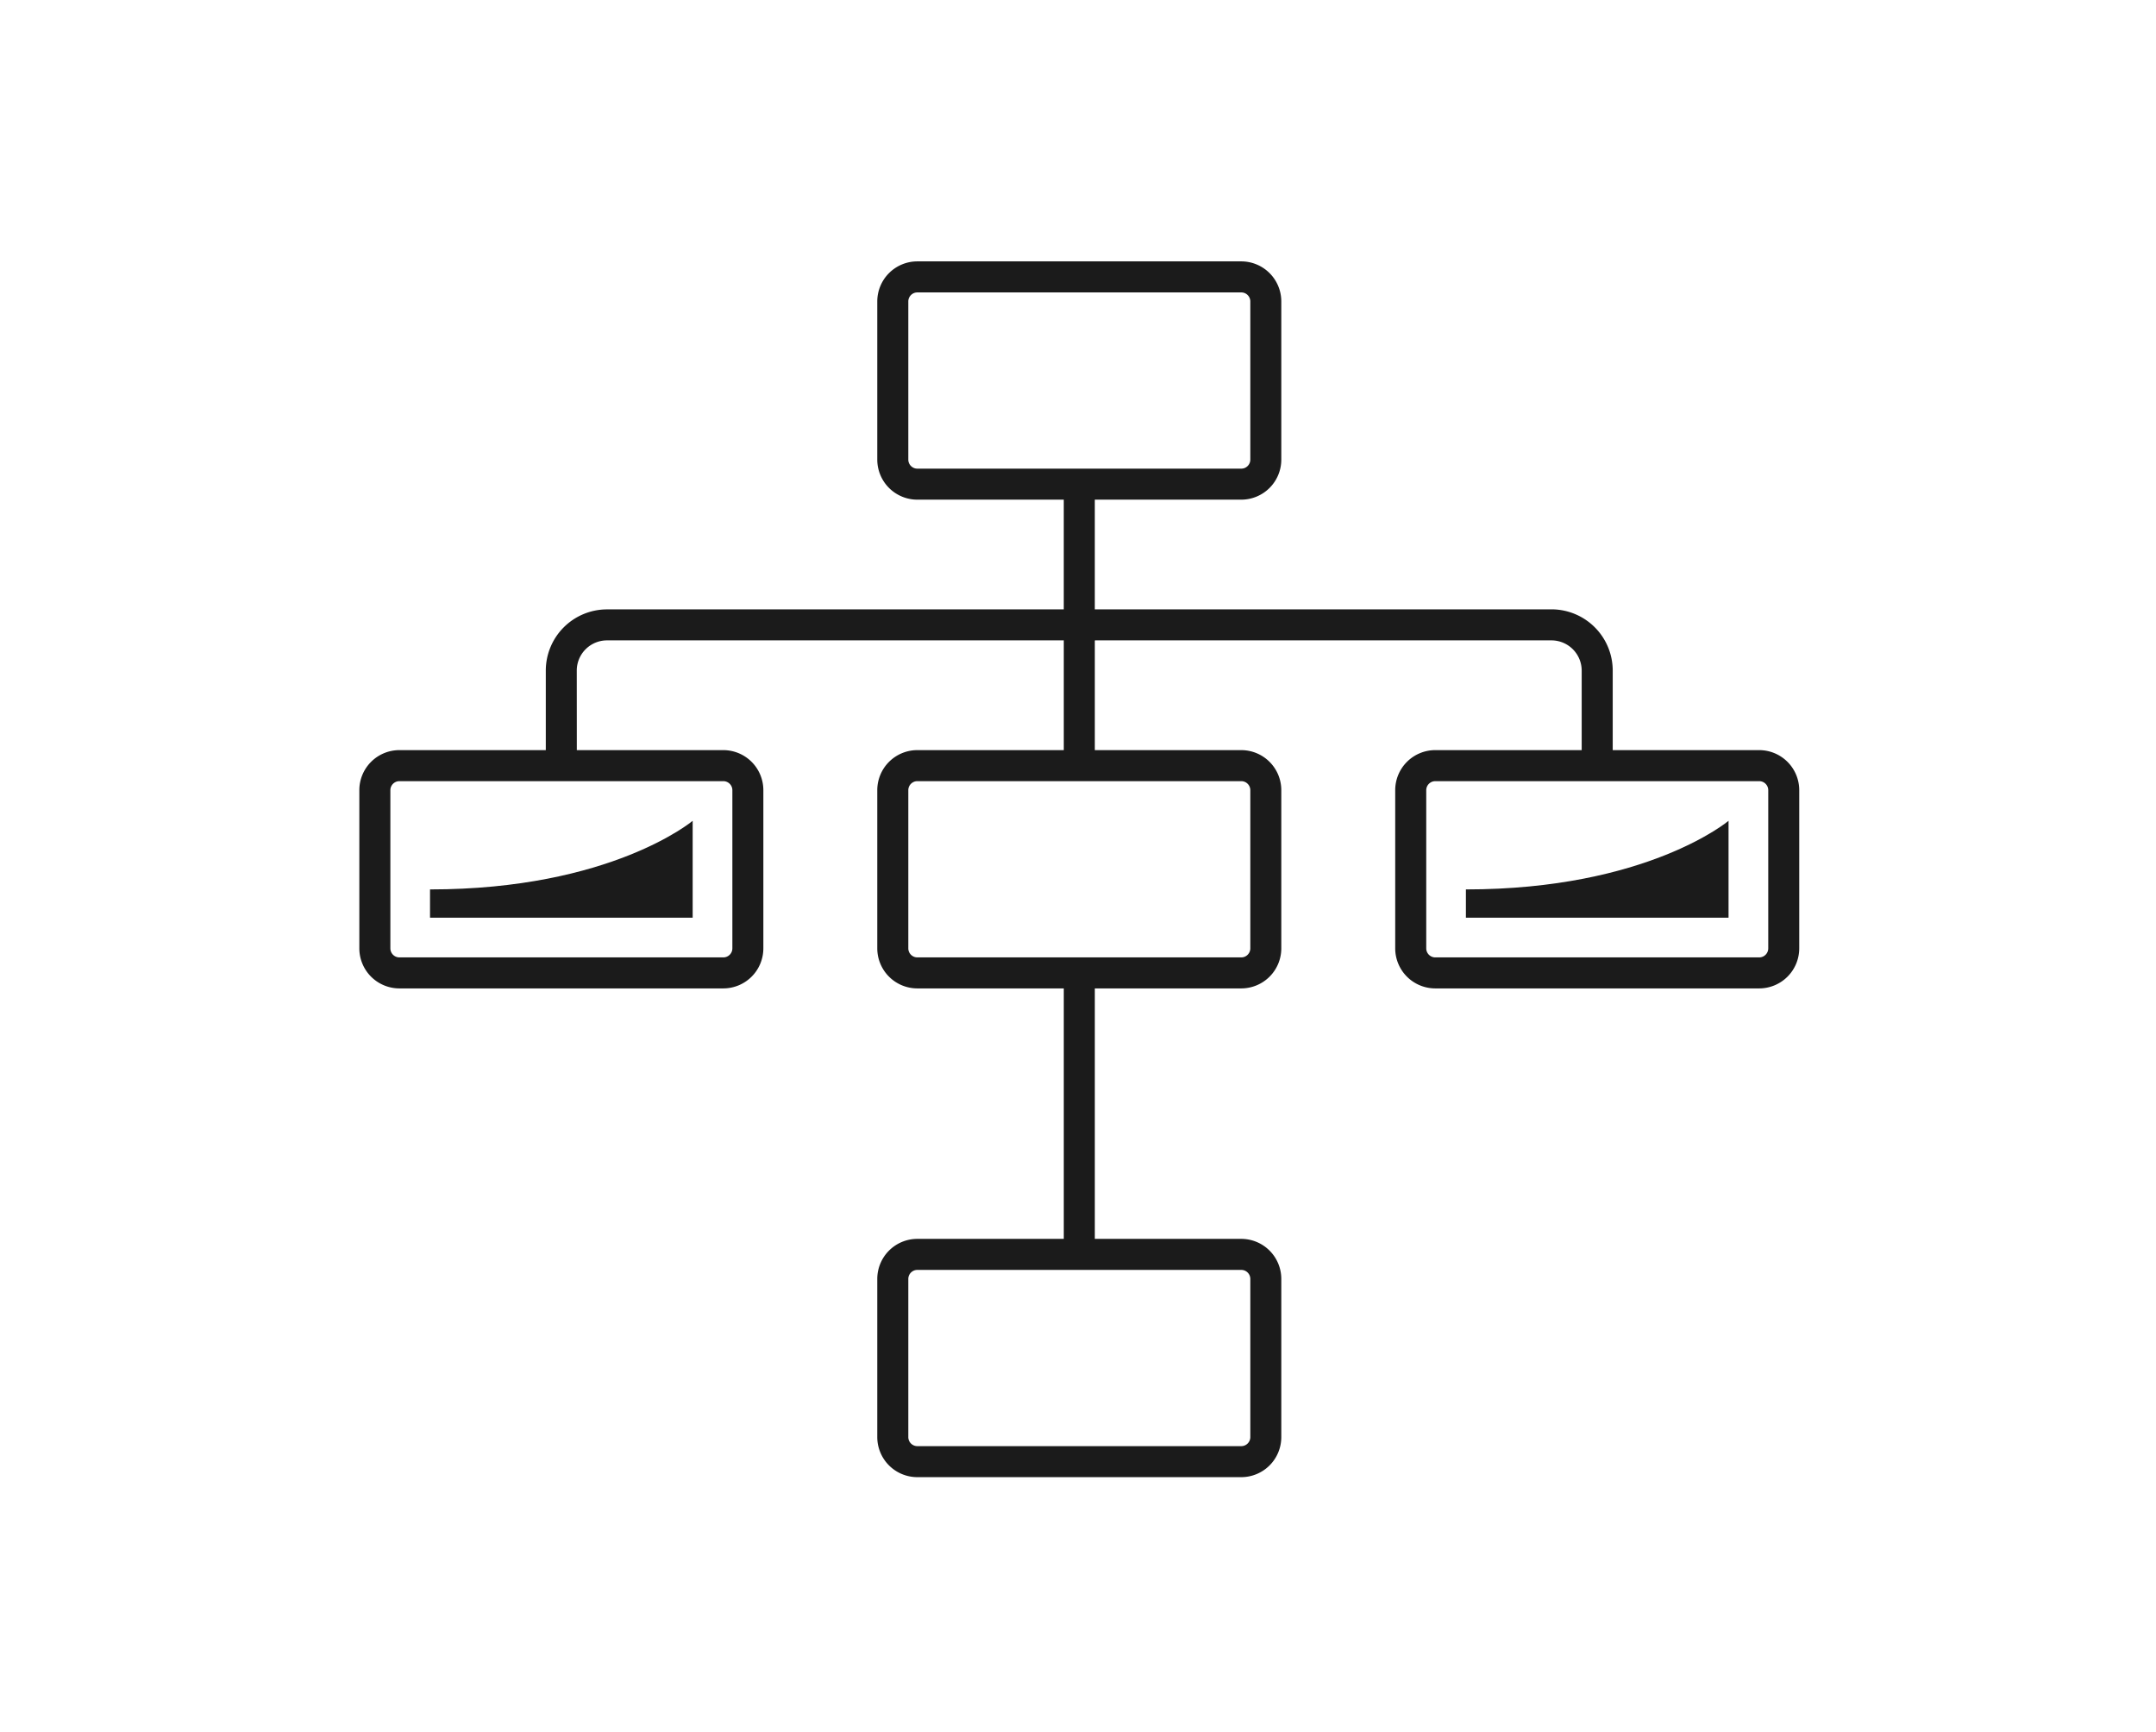 <svg xmlns="http://www.w3.org/2000/svg" width="132" height="106"><defs><clipPath id="a"><path fill="#d4d4d4" d="M0 0h132v106H0z" data-name="長方形 24435"/></clipPath><clipPath id="b"><path fill="none" d="M0 0h88.157v74.421H0z" data-name="長方形 24489"/></clipPath></defs><g clip-path="url(#a)" data-name="マスクグループ 57"><g data-name="グループ 12785"><g fill="#1b1b1b" clip-path="url(#b)" data-name="グループ 12784" transform="translate(22 16)"><path d="M2.451 29.918h19.835a2.453 2.453 0 0 1 2.45 2.451v9.684a2.453 2.453 0 0 1-2.451 2.451H2.451A2.453 2.453 0 0 1 0 42.053v-9.684a2.453 2.453 0 0 1 2.451-2.451Zm19.835 12.688a.554.554 0 0 0 .553-.553v-9.684a.554.554 0 0 0-.553-.551H2.451a.554.554 0 0 0-.551.551v9.684a.554.554 0 0 0 .553.553Z" data-name="長方形 24484"/><path d="M34.162 29.918h19.835a2.453 2.453 0 0 1 2.45 2.451v9.684a2.453 2.453 0 0 1-2.451 2.451H34.162a2.453 2.453 0 0 1-2.451-2.451v-9.684a2.453 2.453 0 0 1 2.451-2.451Zm19.835 12.688a.554.554 0 0 0 .553-.553v-9.684a.554.554 0 0 0-.553-.551H34.162a.554.554 0 0 0-.551.551v9.684a.554.554 0 0 0 .553.553Z" data-name="長方形 24485"/><path d="M34.162 59.836h19.835a2.453 2.453 0 0 1 2.45 2.451v9.684a2.453 2.453 0 0 1-2.451 2.451H34.162a2.453 2.453 0 0 1-2.451-2.451v-9.684a2.453 2.453 0 0 1 2.451-2.451Zm19.835 12.688a.554.554 0 0 0 .553-.553v-9.684a.554.554 0 0 0-.553-.551H34.162a.554.554 0 0 0-.551.551v9.684a.554.554 0 0 0 .553.553Z" data-name="長方形 24486"/><path d="M34.162 0h19.835a2.453 2.453 0 0 1 2.45 2.451v9.684a2.453 2.453 0 0 1-2.451 2.451H34.162a2.453 2.453 0 0 1-2.451-2.451V2.451A2.453 2.453 0 0 1 34.162 0Zm19.835 12.688a.554.554 0 0 0 .553-.553V2.451a.554.554 0 0 0-.553-.551H34.162a.554.554 0 0 0-.551.551v9.684a.554.554 0 0 0 .553.553Z" data-name="長方形 24487"/><path d="M65.872 29.918h19.835a2.453 2.453 0 0 1 2.45 2.451v9.684a2.453 2.453 0 0 1-2.451 2.451H65.872a2.453 2.453 0 0 1-2.451-2.451v-9.684a2.453 2.453 0 0 1 2.451-2.451Zm19.835 12.688a.554.554 0 0 0 .553-.553v-9.684a.554.554 0 0 0-.553-.551H65.872a.554.554 0 0 0-.551.551v9.684a.554.554 0 0 0 .553.553Z" data-name="長方形 24488"/><path d="M13.316 30.866h-1.9V25.05a3.751 3.751 0 0 1 3.746-3.747h27.967v-7.666h1.9V23.2H15.162a1.852 1.852 0 0 0-1.85 1.85Z" data-name="パス 48887"/><path d="M76.738 30.866h-1.9V25.05a1.852 1.852 0 0 0-1.85-1.85H44.08v-1.9h28.911a3.751 3.751 0 0 1 3.747 3.747Z" data-name="パス 48888"/><path d="M45.03 30.867h-1.9v-8.615h1.9Z" data-name="線 162"/><path d="M45.03 60.784h-1.9V43.555h1.9Z" data-name="線 163"/><path d="M67.749 38.448v1.727h16.08v-5.93s-4.984 4.2-16.08 4.2" data-name="パス 48889"/><path d="M4.328 38.448v1.727h16.08v-5.93s-4.984 4.2-16.08 4.2" data-name="パス 48890"/></g></g></g></svg>
